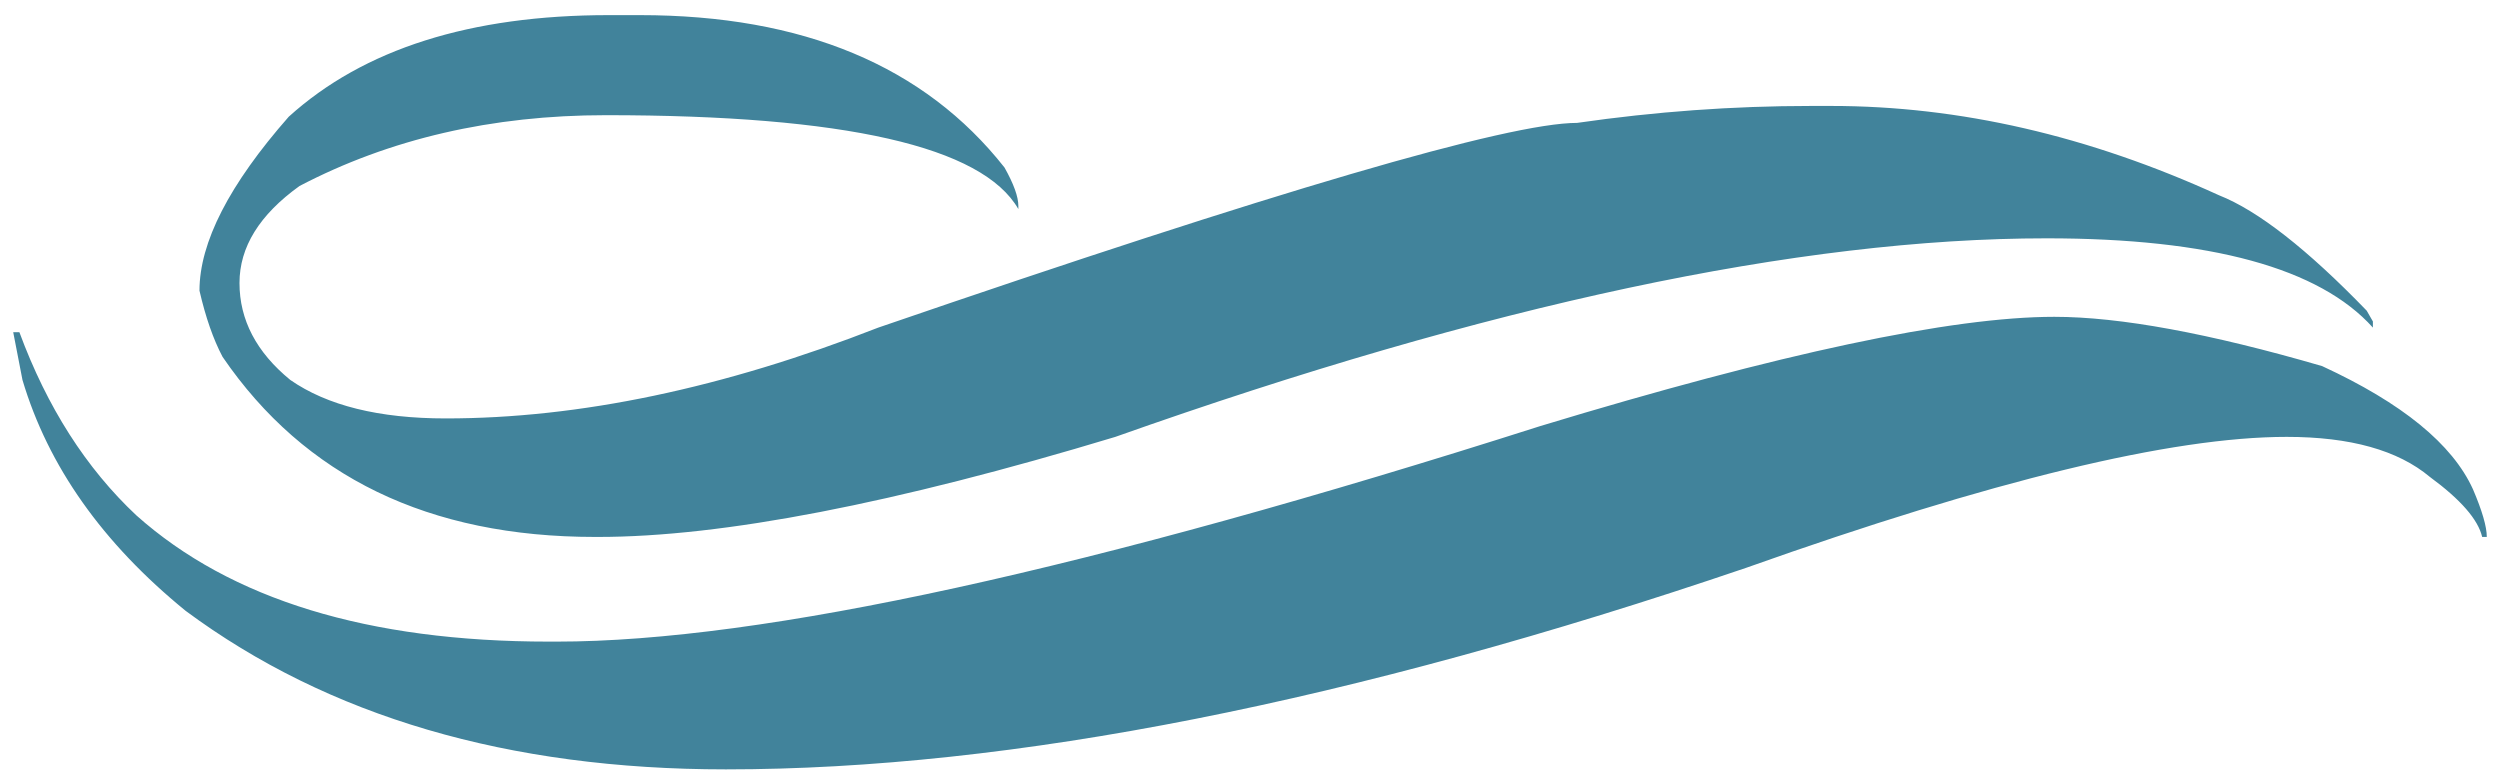<?xml version="1.0" encoding="UTF-8" standalone="no"?><!-- Generator: Adobe Illustrator 16.0.0, SVG Export Plug-In . SVG Version: 6.00 Build 0)  --><svg xmlns="http://www.w3.org/2000/svg" xmlns:xlink="http://www.w3.org/1999/xlink" fill="#000000" height="94.139px" id="Layer_1" style="enable-background:new 0 0 300 94.139" version="1.1" viewBox="0 0 300 94.139" width="300px" x="0px" xml:space="preserve" y="0px">
<g id="change1">
	<path d="M87.107,92.325c-26.108,0-47.718-6.34-64.832-19.026C12.3,65.171,5.773,55.935,2.696,45.592   l-1.109-5.725h0.741c3.322,8.991,8.002,16.318,14.037,21.979c11.328,10.099,27.828,15.147,49.501,15.147h0.926   c24.625,0,63.97-8.619,118.027-25.86c28.816-8.742,49.381-13.115,61.695-13.115c7.877,0,18.59,1.973,32.137,5.912   c9.605,4.433,15.639,9.36,18.102,14.775c1.107,2.587,1.662,4.498,1.662,5.728h-0.555c-0.492-2.094-2.584-4.492-6.279-7.205   c-3.82-3.2-9.541-4.803-17.176-4.803c-13.795,0-35.404,5.237-64.836,15.702C162.16,84.259,121.34,92.325,87.107,92.325z    M71.777,64.433h-0.371c-19.949,0-34.849-7.205-44.699-21.612c-1.107-2.091-2.032-4.739-2.77-7.942   c0-5.786,3.57-12.746,10.713-20.873C43.637,5.879,56.447,1.815,73.07,1.815h3.693c19.58,0,34.171,6.095,43.776,18.287   c1.109,1.971,1.664,3.509,1.664,4.618v0.368c-4.314-7.509-20.812-11.266-49.504-11.266c-13.668,0-25.921,2.833-36.755,8.496   c-4.802,3.45-7.205,7.327-7.205,11.637c0,4.435,2.032,8.312,6.095,11.637c4.435,3.08,10.651,4.619,18.655,4.619   c16.008,0,33.308-3.63,51.904-10.899c47.655-16.375,75.608-24.566,83.86-24.566c9.354-1.353,18.715-2.033,28.072-2.033h2.402   c15.393,0,30.908,3.573,46.547,10.714c4.678,1.848,10.59,6.464,17.732,13.853l0.742,1.293v0.738   c-6.406-7.139-19.459-10.713-39.16-10.713c-29.678,0-66.93,7.943-111.749,23.827C107.363,60.432,86.675,64.433,71.777,64.433z" style="fill:#41839b"/>
</g>
</svg>